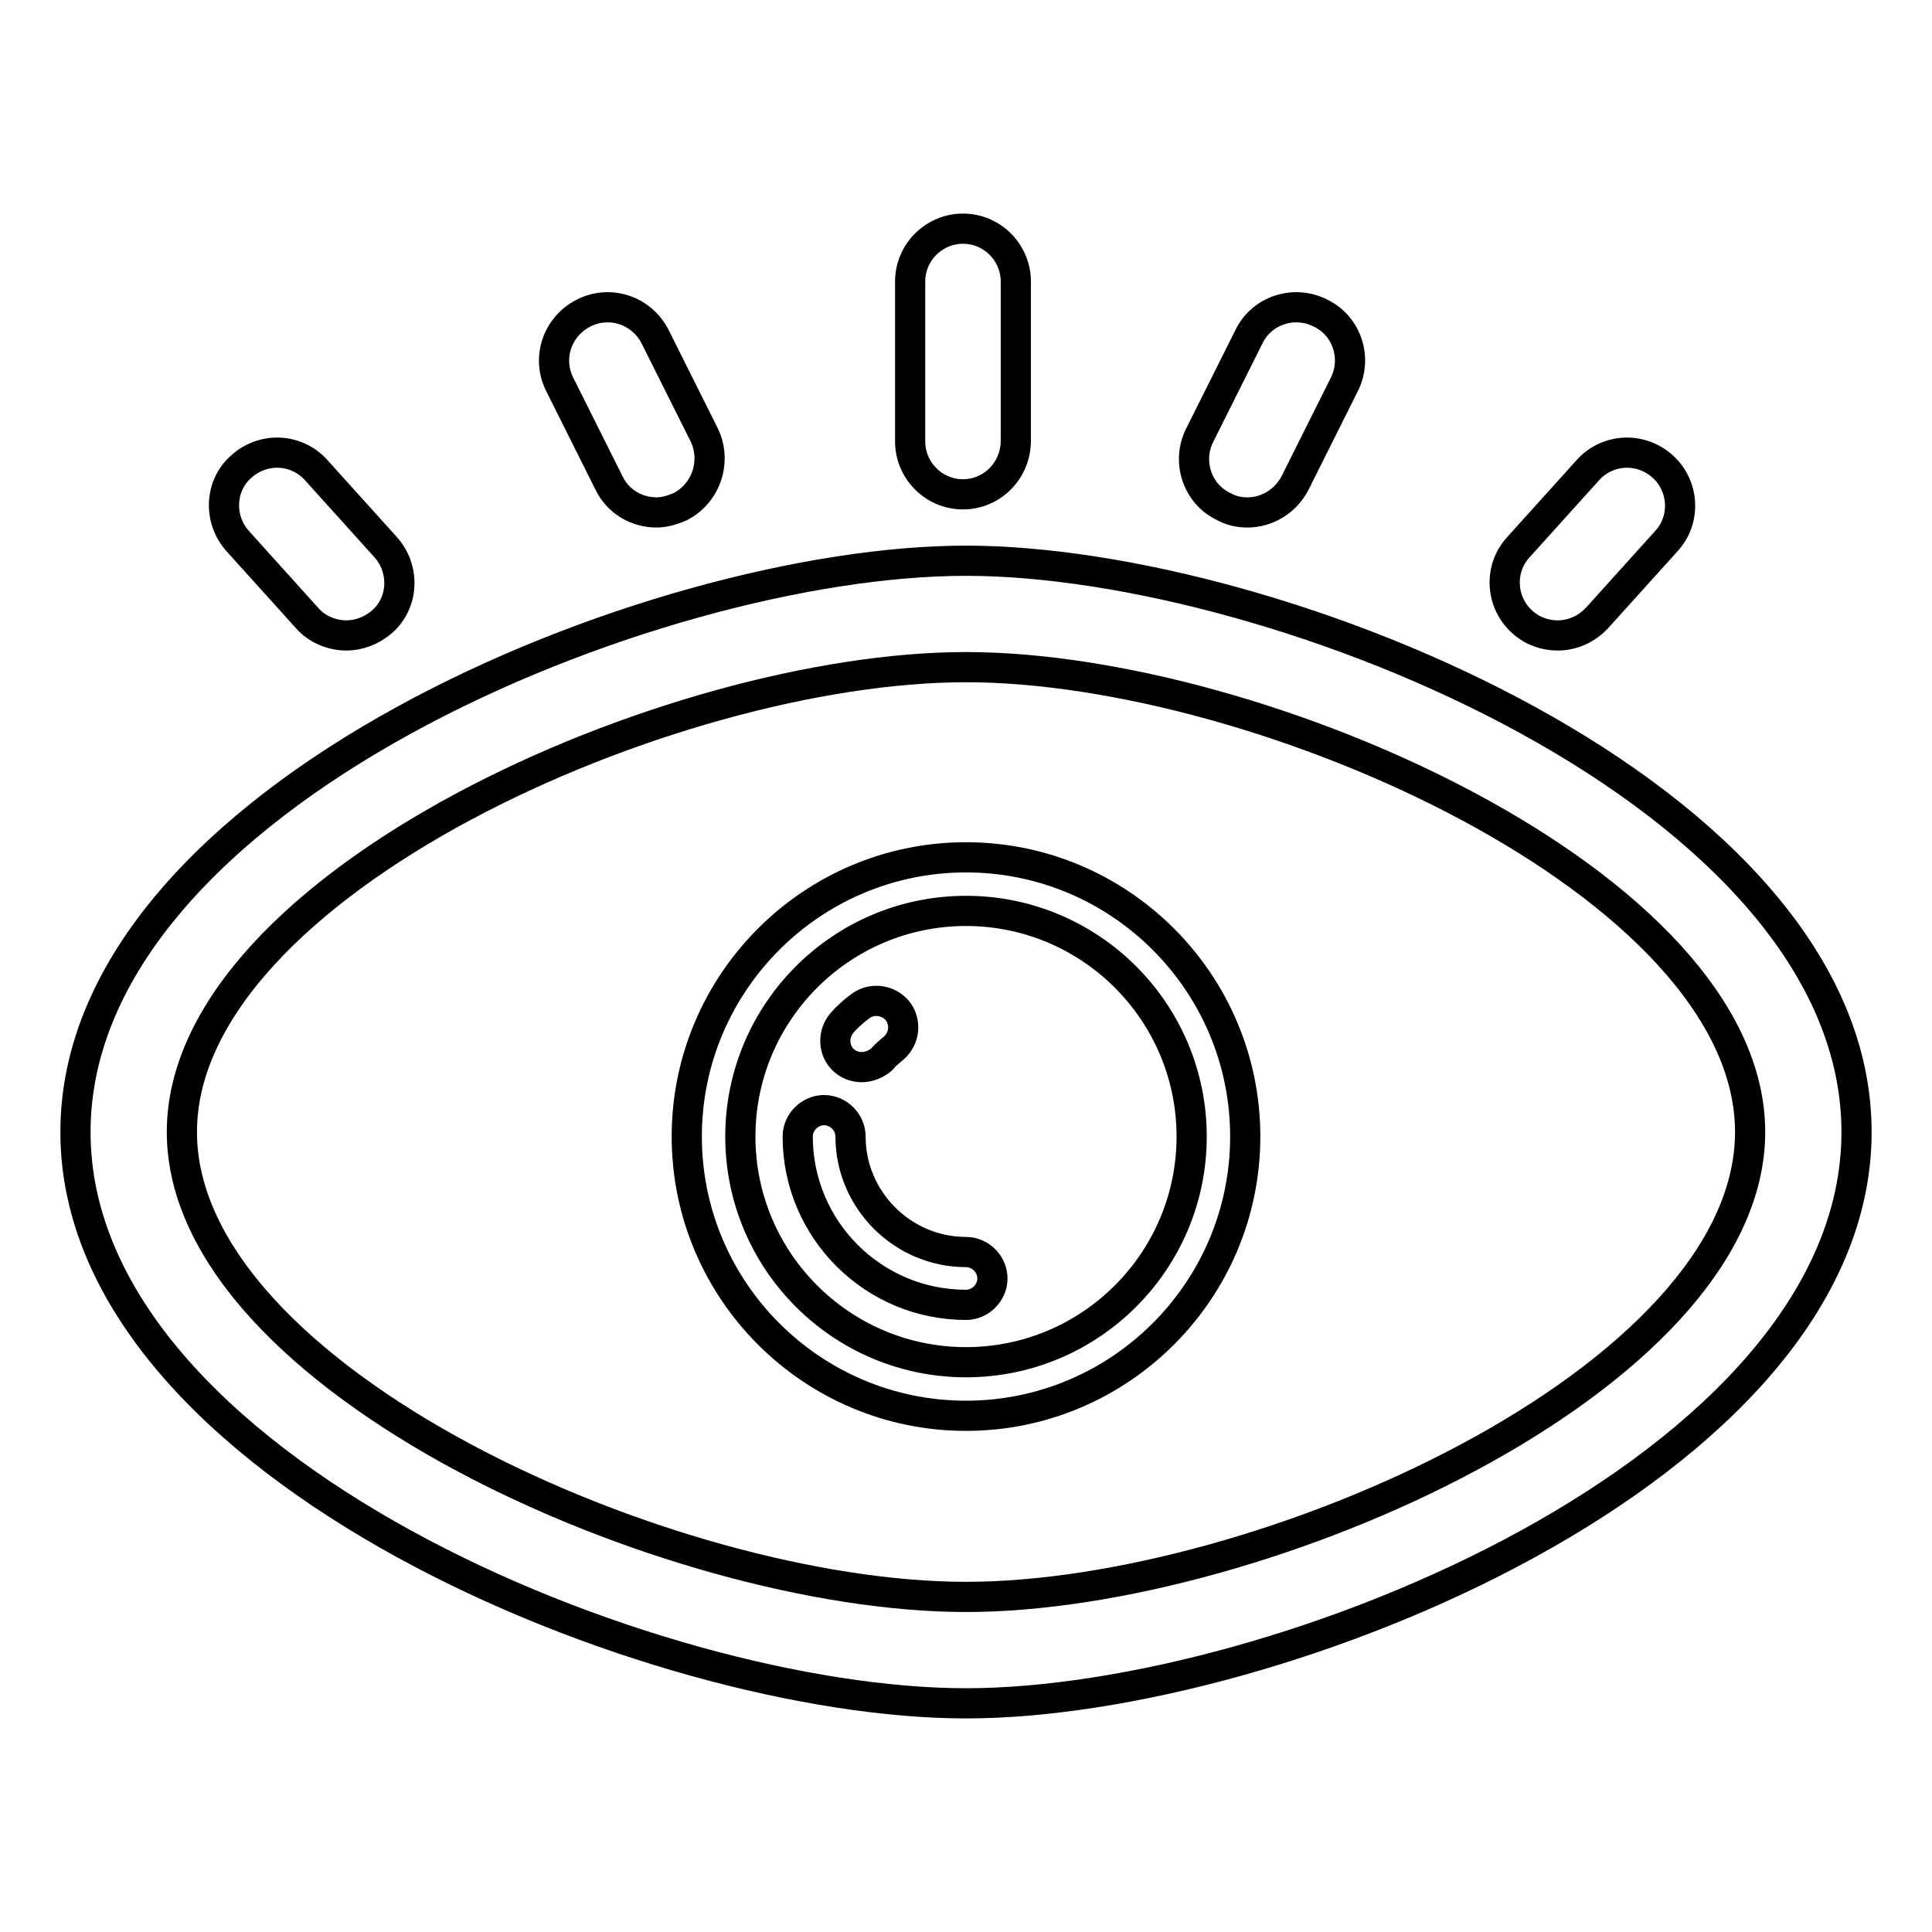 <?xml version="1.0" encoding="utf-8"?>
<!-- Svg Vector Icons : http://www.onlinewebfonts.com/icon -->
<!DOCTYPE svg PUBLIC "-//W3C//DTD SVG 1.1//EN" "http://www.w3.org/Graphics/SVG/1.1/DTD/svg11.dtd">
<svg version="1.1" xmlns="http://www.w3.org/2000/svg" xmlns:xlink="http://www.w3.org/1999/xlink" x="0px" y="0px" viewBox="0 0 256 256" enable-background="new 0 0 256 256" xml:space="preserve">
<g> <path stroke-width="4" fill-opacity="0" stroke="#000000"  d="M128,225.7c-41.4,0-118-31.2-118-75.7c0-44.5,76.6-75.7,118-75.7c41.4,0,118,31.2,118,75.7 C246,194.5,169.4,225.7,128,225.7z M128,88.4c-39.1,0-103.9,28.8-103.9,61.6c0,32.8,64.8,61.6,103.9,61.6 c39.1,0,103.9-28.8,103.9-61.6C231.9,117.2,167.1,88.4,128,88.4z M128,187.6c-20.4,0-37-16.6-37-37s16.6-37,37-37 c20.4,0,37,16.6,37,37S148.4,187.6,128,187.6z M128,120.7c-16.5,0-29.9,13.4-29.9,29.9s13.4,29.9,29.9,29.9 c16.5,0,29.9-13.4,29.9-29.9S144.5,120.7,128,120.7z M114.2,141.4c-0.9,0-1.7-0.3-2.4-0.9c-1.4-1.3-1.5-3.5-0.2-5 c0.7-0.8,1.5-1.5,2.3-2.1c1.5-1.2,3.7-1,5,0.5c1.2,1.5,1,3.7-0.5,5c-0.6,0.5-1.1,0.9-1.6,1.5C116.1,141,115.1,141.4,114.2,141.4z  M128,172.9c-12.3,0-22.3-10-22.3-22.3c0-1.9,1.6-3.5,3.5-3.5c1.9,0,3.5,1.6,3.5,3.5c0,8.4,6.9,15.3,15.3,15.3 c1.9,0,3.5,1.6,3.5,3.5C131.5,171.3,129.9,172.9,128,172.9z M127.6,65.5c-3.9,0-7-3.2-7-7V37.3c0-3.9,3.2-7,7-7c3.9,0,7,3.2,7,7 v21.1C134.6,62.3,131.5,65.5,127.6,65.5z M87,67.9c-2.6,0-5.1-1.4-6.3-3.9l-6.5-13c-1.8-3.5-0.4-7.7,3.1-9.5 c3.5-1.8,7.7-0.4,9.5,3.1l6.5,13c1.7,3.5,0.3,7.7-3.1,9.5C89.1,67.6,88,67.9,87,67.9z M45.9,84.2c-1.9,0-3.9-0.8-5.2-2.3l-9.2-10.2 c-2.6-2.9-2.4-7.4,0.5-9.9c2.9-2.6,7.3-2.4,9.9,0.5l9.2,10.2c2.6,2.9,2.4,7.4-0.5,9.9C49.2,83.6,47.5,84.2,45.9,84.2z M165.3,67.9 c-1.1,0-2.1-0.2-3.2-0.8c-3.5-1.7-4.9-6-3.1-9.5l6.5-13c1.7-3.5,6-4.9,9.5-3.1c3.5,1.7,4.9,6,3.1,9.5l-6.5,13 C170.3,66.5,167.8,67.9,165.3,67.9z M206.4,84.2c-1.7,0-3.4-0.6-4.7-1.8c-2.9-2.6-3.1-7.1-0.5-9.9l9.2-10.2c2.6-2.9,7-3.1,9.9-0.5 c2.9,2.6,3.1,7.1,0.5,9.9l-9.2,10.2C210.2,83.4,208.3,84.2,206.4,84.2z"/></g>
</svg>
